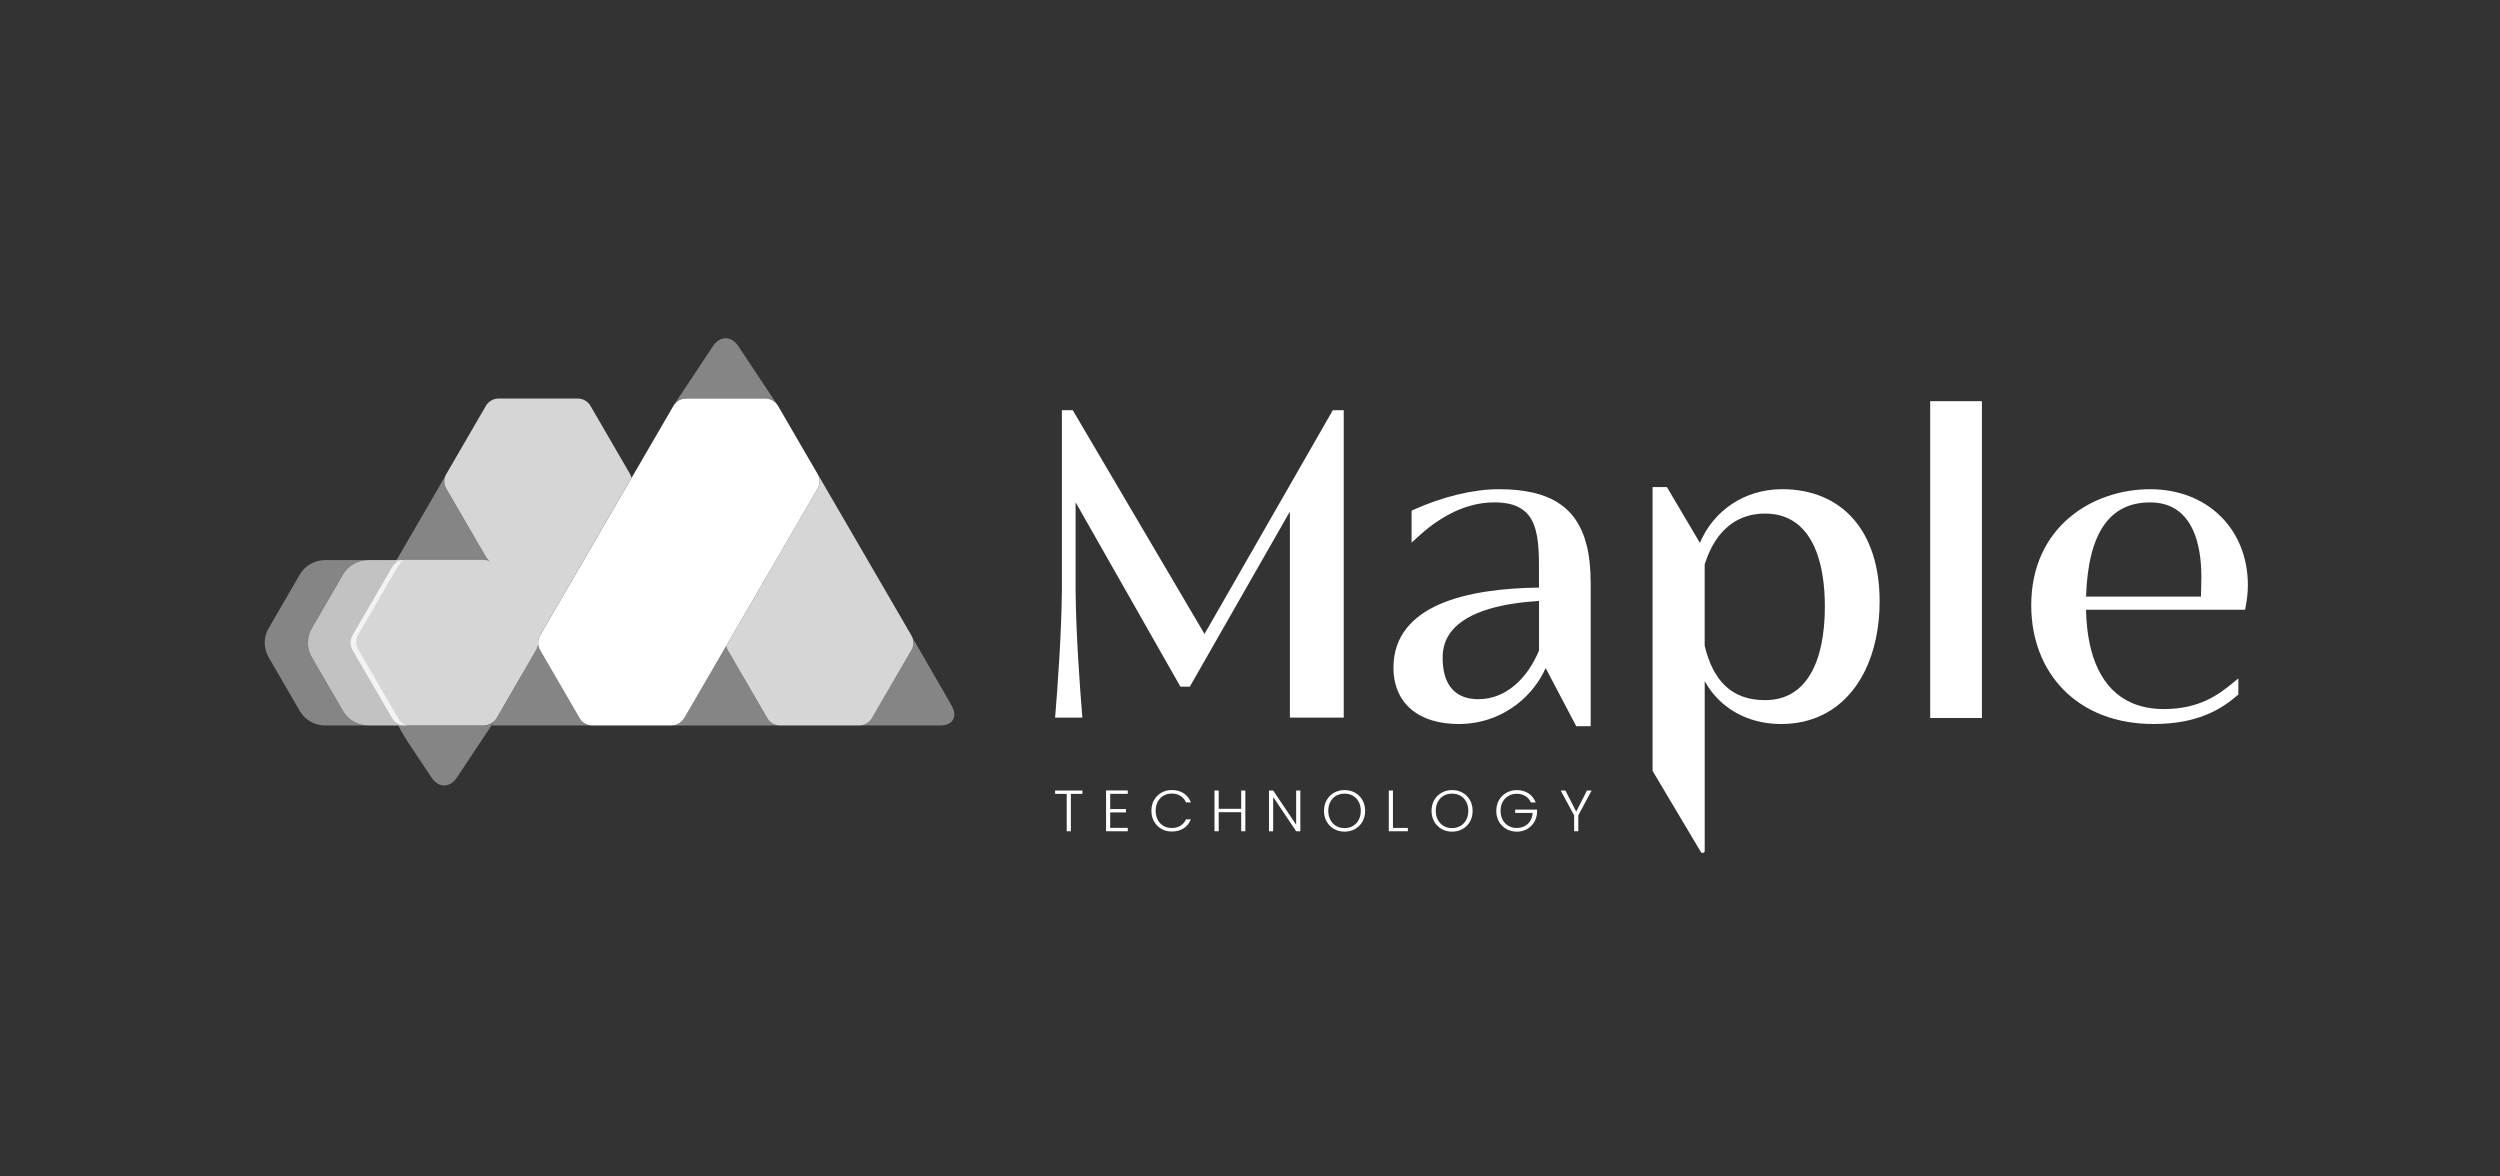 <svg width="170" height="80" viewBox="0 0 170 80" fill="none" xmlns="http://www.w3.org/2000/svg">
<rect x="0" y="0" width="170" height="80" fill="#333333" stroke="none"/>
<path opacity="0.4" d="M32.913 49.334H27.525C27.436 49.334 27.349 49.323 27.264 49.3H27.115C27.032 49.3 27.351 49.882 27.828 50.599L29.343 52.874C29.82 53.591 30.593 53.591 31.068 52.874L33.417 49.337L33.507 49.2C33.557 49.124 33.557 49.102 33.507 49.15C33.438 49.252 33.174 49.337 32.915 49.337" fill="white"/>
<path opacity="0.4" d="M46.657 27.1H52.044C52.379 27.1 52.687 27.269 52.87 27.545C52.87 27.545 52.485 26.961 52.007 26.244L50.206 23.537C49.729 22.821 48.956 22.821 48.481 23.537L45.794 27.584L45.787 27.611L45.796 27.595C45.916 27.321 46.301 27.102 46.657 27.102" fill="white"/>
<path opacity="0.4" d="M52.175 48.839L49.481 44.2C49.435 44.12 49.401 44.033 49.378 43.946L49.282 44.092L47.097 47.853L46.523 48.839C46.37 49.104 46.106 49.28 45.808 49.323L45.801 49.334H53.035C52.68 49.334 52.354 49.147 52.175 48.841" fill="white"/>
<path opacity="0.4" d="M39.419 48.839L36.726 44.2C36.654 44.076 36.613 43.94 36.599 43.803L36.595 43.794C36.583 43.935 36.542 44.072 36.469 44.2L33.775 48.839C33.727 48.924 33.667 48.997 33.598 49.061L33.417 49.332H40.282C39.926 49.332 39.601 49.145 39.422 48.839" fill="white"/>
<path opacity="0.4" d="M23.319 48.346L21.201 44.695C20.846 44.086 20.846 43.333 21.201 42.721L23.319 39.072C23.675 38.462 24.329 38.086 25.038 38.086H22.103C21.394 38.086 20.74 38.462 20.384 39.072L18.267 42.721C17.911 43.33 17.911 44.083 18.267 44.695L20.384 48.346C20.74 48.956 21.394 49.332 22.103 49.332H25.038C24.329 49.332 23.675 48.956 23.319 48.346Z" fill="white"/>
<path d="M46.525 48.839L47.099 47.853L49.283 44.092L49.377 43.93L52.895 37.876C52.895 37.876 52.902 37.867 52.904 37.862L55.598 33.223C55.774 32.917 55.774 32.54 55.598 32.234L54.568 30.461L52.904 27.595C52.895 27.579 52.881 27.561 52.87 27.545C52.686 27.271 52.379 27.102 52.044 27.102H46.656C46.3 27.102 45.975 27.289 45.796 27.595L45.786 27.611L45.321 28.414L42.946 32.502L39.428 38.556C39.428 38.556 39.422 38.567 39.417 38.572L36.723 43.212C36.627 43.378 36.586 43.565 36.593 43.75C36.593 43.766 36.593 43.784 36.595 43.8C36.609 43.937 36.65 44.074 36.721 44.197L39.415 48.837C39.591 49.143 39.919 49.33 40.275 49.33H45.663C45.711 49.33 45.759 49.325 45.805 49.318C46.103 49.275 46.369 49.099 46.521 48.835" fill="white"/>
<path opacity="0.4" d="M63.926 49.334C64.791 49.334 65.142 48.73 64.713 47.983C64.713 47.983 65.49 49.334 62.799 44.656C62.37 43.91 62.051 43.369 62.086 43.449C62.15 43.593 62.136 43.923 61.975 44.2L59.282 48.839C59.112 49.131 58.802 49.316 58.465 49.33C58.465 49.33 59.167 49.332 60.03 49.332H63.921L63.926 49.334Z" fill="white"/>
<path opacity="0.8" d="M62.023 43.305C62.009 43.273 61.995 43.241 61.977 43.211L59.283 38.572C59.283 38.572 59.274 38.56 59.272 38.554L54.568 30.459L55.598 32.234C55.775 32.54 55.775 32.917 55.598 33.22L52.904 37.86C52.904 37.86 52.898 37.869 52.895 37.874L49.378 43.928C49.378 43.928 49.378 43.939 49.38 43.944C49.403 44.031 49.435 44.117 49.483 44.197L52.177 48.837C52.354 49.143 52.682 49.33 53.038 49.33H58.425C58.439 49.33 58.453 49.33 58.469 49.328C58.806 49.312 59.116 49.129 59.285 48.837L61.979 44.197C62.14 43.923 62.154 43.59 62.025 43.303" fill="white"/>
<path opacity="0.4" d="M27.526 38.079H32.913C33.055 38.079 33.193 38.111 33.319 38.166C33.209 38.086 33.113 37.983 33.044 37.862L30.35 33.223C30.196 32.958 30.176 32.641 30.288 32.362L28.478 35.48L26.888 38.218H27.018C27.17 38.129 27.344 38.079 27.526 38.079Z" fill="white"/>
<path opacity="0.7" d="M27.275 49.097C27.209 49.035 27.151 48.965 27.103 48.887C27.099 48.88 27.094 48.876 27.092 48.869L24.359 44.159C24.178 43.848 24.178 43.467 24.359 43.157L27.092 38.447C27.119 38.399 27.151 38.355 27.188 38.312C27.195 38.305 27.202 38.296 27.209 38.289C27.28 38.209 27.36 38.141 27.452 38.086H25.041C24.332 38.086 23.678 38.462 23.322 39.072L21.204 42.721C20.849 43.333 20.849 44.083 21.204 44.695L23.322 48.344C23.678 48.953 24.332 49.33 25.041 49.33H27.7C27.542 49.286 27.397 49.204 27.278 49.095" fill="white"/>
<path opacity="0.8" d="M42.844 32.234L40.15 27.595C39.973 27.289 39.645 27.102 39.29 27.102H33.902C33.547 27.102 33.221 27.289 33.042 27.595L30.348 32.234C30.325 32.276 30.305 32.319 30.286 32.36C30.174 32.638 30.194 32.956 30.348 33.22L33.042 37.86C33.113 37.981 33.207 38.084 33.317 38.163C33.191 38.106 33.053 38.074 32.911 38.074H27.524C27.342 38.074 27.168 38.125 27.017 38.214C26.927 38.266 26.847 38.335 26.778 38.412C26.771 38.419 26.764 38.428 26.757 38.435C26.723 38.476 26.691 38.519 26.663 38.567L23.969 43.207C23.793 43.513 23.793 43.889 23.969 44.195L26.663 48.835C26.663 48.835 26.672 48.846 26.675 48.853C26.723 48.93 26.78 49.001 26.844 49.06C26.961 49.17 27.104 49.25 27.26 49.293C27.345 49.316 27.432 49.33 27.524 49.33H32.911C33.168 49.33 33.411 49.229 33.593 49.056C33.661 48.992 33.721 48.919 33.769 48.835L36.463 44.195C36.536 44.069 36.578 43.93 36.589 43.789C36.589 43.775 36.589 43.761 36.591 43.745C36.582 43.561 36.626 43.373 36.722 43.207L39.416 38.567C39.416 38.567 39.423 38.556 39.427 38.551L42.945 32.497C42.922 32.406 42.887 32.314 42.839 32.232" fill="white"/>
<path d="M81.907 43.111L72.947 27.894H72.208V40.169C72.178 43.166 71.917 46.724 71.768 48.531L71.747 48.796H73.601L73.58 48.531C73.433 46.724 73.17 43.193 73.14 40.169V34.154L80.269 46.694H80.907L87.712 34.786V48.796H91.374V27.892H90.633L81.907 43.109V43.111Z" fill="white"/>
<path d="M104.652 44.236C104.255 45.195 103.686 46.023 102.993 46.607C102.289 47.201 101.46 47.545 100.524 47.545C100.18 47.545 99.856 47.497 99.57 47.397C99.138 47.244 98.783 46.979 98.521 46.555C98.262 46.13 98.099 45.535 98.099 44.722C98.099 43.997 98.312 43.426 98.682 42.947C99.235 42.233 100.166 41.733 101.281 41.402C102.316 41.094 103.5 40.936 104.654 40.863V44.232L104.652 44.236ZM105.974 34.202C104.998 33.574 103.677 33.266 101.931 33.266C100.18 33.266 98.099 33.773 96.133 34.66L95.988 34.724V36.901L96.401 36.52C96.991 35.975 97.746 35.384 98.627 34.93C99.508 34.476 100.51 34.161 101.607 34.161C102.314 34.161 102.848 34.277 103.25 34.478C103.551 34.629 103.782 34.825 103.968 35.067C104.246 35.43 104.42 35.907 104.521 36.482C104.622 37.054 104.65 37.721 104.65 38.444V39.955C102.165 39.987 99.762 40.284 97.934 41.071C96.991 41.479 96.197 42.02 95.635 42.737C95.073 43.451 94.754 44.339 94.756 45.395C94.754 46.619 95.196 47.602 95.986 48.255C96.775 48.91 97.883 49.232 99.2 49.232C100.754 49.232 102.103 48.7 103.147 47.897C104.03 47.217 104.696 46.345 105.104 45.428L107.185 49.38H108.167V39.704C108.167 38.682 108.078 37.771 107.867 36.974C107.552 35.779 106.949 34.832 105.974 34.204" fill="white"/>
<path d="M115.92 38.369C116.319 37.109 116.913 36.254 117.613 35.71C118.32 35.163 119.139 34.923 120.02 34.923C120.725 34.923 121.319 35.08 121.824 35.368C122.579 35.799 123.143 36.534 123.524 37.538C123.902 38.54 124.091 39.804 124.091 41.251C124.091 43.109 123.776 44.72 123.111 45.841C122.778 46.402 122.365 46.84 121.856 47.141C121.349 47.443 120.743 47.609 120.018 47.609C118.861 47.609 117.996 47.272 117.331 46.651C116.67 46.032 116.204 45.11 115.918 43.91V38.373L115.92 38.369ZM121.165 33.266C118.634 33.266 116.514 34.724 115.594 36.915L113.348 33.12H112.375V52.42L115.656 57.931C115.73 58.054 115.92 58.002 115.92 57.858V46.32C116.218 46.858 116.629 47.388 117.166 47.849C118.109 48.654 119.435 49.234 121.135 49.232C122.191 49.232 123.143 49.006 123.974 48.59C125.219 47.968 126.183 46.918 126.83 45.592C127.477 44.266 127.812 42.659 127.815 40.898C127.815 38.536 127.195 36.625 126.041 35.302C124.889 33.978 123.207 33.262 121.17 33.264" fill="white"/>
<path d="M131.254 48.823H131.499H134.769V27.28H131.254V48.823Z" fill="white"/>
<path d="M149.693 39.264C149.693 39.651 149.672 40.11 149.665 40.567H141.853C141.921 38.371 142.339 36.774 143.05 35.74C143.42 35.204 143.863 34.813 144.386 34.553C144.909 34.293 145.515 34.163 146.21 34.163C146.788 34.163 147.284 34.277 147.71 34.492C148.346 34.813 148.837 35.366 149.177 36.164C149.514 36.963 149.695 38.004 149.695 39.261M151.003 35.108C149.828 33.946 148.16 33.266 146.21 33.266C144.264 33.266 142.249 33.894 140.71 35.201C139.17 36.507 138.122 38.499 138.124 41.162C138.124 43.422 138.886 45.443 140.315 46.899C141.745 48.355 143.835 49.234 146.444 49.232C147.91 49.232 149.05 48.992 149.966 48.629C150.881 48.266 151.567 47.78 152.123 47.301L152.208 47.228V46.133L151.806 46.461C151.31 46.865 150.744 47.303 150.003 47.639C149.261 47.974 148.346 48.214 147.146 48.216C146.308 48.216 145.567 48.068 144.923 47.78C143.957 47.347 143.202 46.598 142.674 45.51C142.171 44.471 141.885 43.12 141.85 41.463H152.666L152.703 41.265C152.793 40.788 152.855 40.304 152.855 39.788C152.855 37.906 152.178 36.269 151.003 35.108Z" fill="white"/>
<path d="M73.603 53.755V53.983H72.819V56.525H72.536V53.983H71.747V53.755H73.603Z" fill="white"/>
<path d="M75.494 53.981V55.015H76.566V55.245H75.494V56.295H76.687V56.526H75.212V53.751H76.687V53.981H75.494Z" fill="white"/>
<path d="M78.476 54.405C78.598 54.191 78.763 54.022 78.974 53.903C79.185 53.782 79.419 53.723 79.678 53.723C79.993 53.723 80.264 53.796 80.488 53.942C80.713 54.088 80.876 54.295 80.98 54.562H80.647C80.567 54.375 80.443 54.227 80.277 54.122C80.112 54.017 79.912 53.962 79.678 53.962C79.472 53.962 79.284 54.01 79.119 54.104C78.953 54.2 78.823 54.337 78.729 54.514C78.635 54.693 78.586 54.9 78.586 55.135C78.586 55.37 78.635 55.576 78.729 55.754C78.823 55.929 78.953 56.066 79.119 56.162C79.284 56.258 79.472 56.304 79.678 56.304C79.912 56.304 80.112 56.251 80.277 56.146C80.443 56.041 80.567 55.898 80.647 55.713H80.98C80.876 55.977 80.713 56.181 80.486 56.327C80.261 56.473 79.99 56.543 79.678 56.543C79.419 56.543 79.185 56.484 78.974 56.363C78.763 56.242 78.598 56.075 78.476 55.861C78.355 55.647 78.295 55.405 78.295 55.131C78.295 54.857 78.357 54.615 78.476 54.4" fill="white"/>
<path d="M84.683 53.755V56.525H84.401V55.229H82.871V56.525H82.586V53.755H82.871V54.999H84.401V53.755H84.683Z" fill="white"/>
<path d="M88.423 56.525H88.138L86.576 54.195V56.525H86.291V53.755H86.576L88.138 56.08V53.755H88.423V56.525Z" fill="white"/>
<path d="M91.995 56.167C92.163 56.071 92.294 55.934 92.39 55.756C92.486 55.578 92.534 55.37 92.534 55.135C92.534 54.9 92.486 54.695 92.39 54.517C92.294 54.341 92.16 54.204 91.995 54.108C91.828 54.013 91.64 53.967 91.429 53.967C91.218 53.967 91.029 54.015 90.862 54.108C90.694 54.204 90.564 54.339 90.467 54.517C90.371 54.693 90.323 54.9 90.323 55.135C90.323 55.37 90.371 55.578 90.467 55.756C90.564 55.934 90.697 56.071 90.862 56.167C91.029 56.263 91.218 56.311 91.429 56.311C91.64 56.311 91.828 56.263 91.995 56.167ZM90.717 56.372C90.504 56.251 90.336 56.085 90.215 55.868C90.093 55.654 90.031 55.409 90.031 55.138C90.031 54.866 90.093 54.622 90.215 54.407C90.336 54.193 90.506 54.024 90.717 53.905C90.931 53.784 91.167 53.725 91.429 53.725C91.69 53.725 91.931 53.784 92.144 53.905C92.358 54.026 92.525 54.193 92.647 54.407C92.769 54.622 92.828 54.866 92.828 55.138C92.828 55.409 92.769 55.654 92.647 55.868C92.525 56.085 92.358 56.251 92.144 56.372C91.931 56.493 91.692 56.553 91.429 56.553C91.165 56.553 90.931 56.493 90.717 56.372Z" fill="white"/>
<path d="M94.72 56.299H95.734V56.525H94.438V53.755H94.72V56.299Z" fill="white"/>
<path d="M99.305 56.167C99.473 56.071 99.604 55.934 99.7 55.756C99.797 55.578 99.845 55.37 99.845 55.135C99.845 54.9 99.797 54.695 99.7 54.517C99.604 54.341 99.471 54.204 99.305 54.108C99.138 54.013 98.95 53.967 98.739 53.967C98.528 53.967 98.34 54.015 98.172 54.108C98.005 54.204 97.874 54.339 97.777 54.517C97.681 54.693 97.633 54.9 97.633 55.135C97.633 55.37 97.681 55.578 97.777 55.756C97.874 55.934 98.007 56.071 98.172 56.167C98.34 56.263 98.528 56.311 98.739 56.311C98.95 56.311 99.138 56.263 99.305 56.167ZM98.03 56.372C97.816 56.251 97.649 56.085 97.527 55.868C97.406 55.654 97.344 55.409 97.344 55.138C97.344 54.866 97.406 54.622 97.527 54.407C97.649 54.193 97.819 54.024 98.03 53.905C98.243 53.784 98.48 53.725 98.741 53.725C99.003 53.725 99.244 53.784 99.457 53.905C99.67 54.026 99.838 54.193 99.957 54.407C100.079 54.622 100.138 54.866 100.138 55.138C100.138 55.409 100.079 55.654 99.957 55.868C99.836 56.085 99.67 56.251 99.457 56.372C99.244 56.493 99.005 56.553 98.741 56.553C98.477 56.553 98.243 56.493 98.03 56.372Z" fill="white"/>
<path d="M104.099 54.563C104.019 54.38 103.895 54.236 103.73 54.134C103.564 54.031 103.369 53.976 103.144 53.976C102.933 53.976 102.745 54.024 102.578 54.12C102.41 54.216 102.279 54.351 102.183 54.526C102.087 54.702 102.038 54.905 102.038 55.138C102.038 55.371 102.087 55.576 102.183 55.752C102.279 55.93 102.412 56.064 102.578 56.16C102.745 56.256 102.933 56.302 103.144 56.302C103.342 56.302 103.518 56.261 103.677 56.176C103.835 56.092 103.961 55.973 104.058 55.82C104.154 55.665 104.207 55.485 104.221 55.279H103.032V55.053H104.519V55.257C104.505 55.501 104.438 55.72 104.317 55.916C104.195 56.112 104.032 56.267 103.83 56.382C103.626 56.496 103.399 56.553 103.144 56.553C102.89 56.553 102.647 56.493 102.433 56.373C102.22 56.252 102.052 56.085 101.931 55.87C101.809 55.656 101.747 55.412 101.747 55.14C101.747 54.869 101.809 54.624 101.931 54.41C102.055 54.195 102.222 54.026 102.433 53.908C102.647 53.787 102.883 53.727 103.144 53.727C103.447 53.727 103.711 53.801 103.936 53.949C104.163 54.097 104.326 54.303 104.429 54.567H104.097L104.099 54.563Z" fill="white"/>
<path d="M108.229 53.755L107.325 55.446V56.525H107.042V55.446L106.127 53.755H106.448L107.182 55.193L107.914 53.755H108.229Z" fill="white"/>
</svg>
